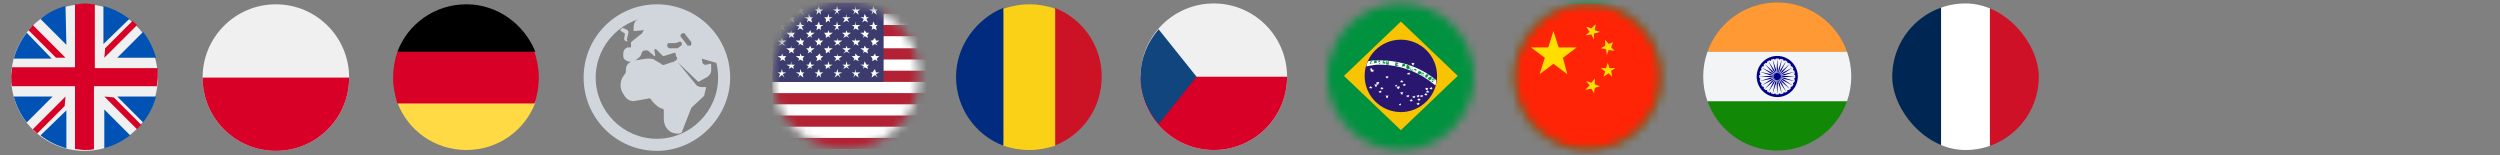 <svg width="290" height="18" viewBox="0 0 290 18" fill="none" xmlns="http://www.w3.org/2000/svg">
<rect x="0" y="0" width="290" height="18" fill="#808080" stroke="none"/>
<g clip-path="url(#clip0_2231_32120)">
<path d="M46.1 11.9C47.3 15.1 50.4 17.4 54.1 17.4C57.8 17.4 60.9 15.1 62.1 11.9L54.1 11.2L46.1 11.9Z" fill="#FFDA44"/>
<path d="M54.1 0.5C50.4 0.5 47.3 2.8 46.1 6L54.1 6.7L62.1 6C60.8 2.8 57.7 0.5 54.1 0.5Z" fill="black"/>
<path d="M46.1 6C45.8 6.9 45.6 7.9 45.6 9C45.6 10.1 45.8 11 46.1 12H62C62.3 11.1 62.5 10.1 62.5 9C62.5 7.9 62.3 7 62 6H46.1Z" fill="#D80027"/>
<path d="M32 17.5C36.694 17.5 40.5 13.694 40.5 9C40.5 4.306 36.694 0.5 32 0.5C27.306 0.5 23.5 4.306 23.5 9C23.5 13.694 27.306 17.5 32 17.5Z" fill="#F0F0F0"/>
<path d="M40.5 9C40.5 13.7 36.7 17.5 32 17.5C27.3 17.5 23.5 13.7 23.5 9" fill="#D80027"/>
<path d="M140.8 17.4C145.494 17.4 149.3 13.595 149.3 8.9C149.3 4.206 145.494 0.4 140.8 0.4C136.105 0.4 132.3 4.206 132.3 8.9C132.3 13.595 136.105 17.4 140.8 17.4Z" fill="#F0F0F0"/>
<path d="M149.3 8.9C149.3 13.6 145.5 17.4 140.8 17.4C136.1 17.4 132.3 13.6 132.3 8.9" fill="#D80027"/>
<path d="M132.3 8.9C132.3 11 133.1 12.9 134.4 14.4L138.8 8.9L134.4 3.4C133.1 4.9 132.3 6.8 132.3 8.9Z" fill="#11457E"/>
<g clip-path="url(#clip1_2231_32120)">
<rect x="219.5" y="0.4" width="5.667" height="17" fill="#002654"/>
<rect x="225.167" y="0.4" width="5.667" height="17" fill="white"/>
<rect x="230.833" y="0.4" width="5.667" height="17" fill="#CE1126"/>
</g>
<mask id="mask0_2231_32120" style="mask-type:luminance" maskUnits="userSpaceOnUse" x="154" y="0" width="17" height="18">
<path d="M162.5 0.4C158.3 0.4 154.9 3.4 154.1 7.4C154.1 7.6 154 7.9 154 8.1C154 8.4 154 8.6 154 8.9C154 9.2 154 9.4 154 9.7C154.4 14 158 17.4 162.5 17.4C167.2 17.4 171 13.6 171 8.9C171 4.2 167.2 0.4 162.5 0.4Z" fill="white"/>
</mask>
<g mask="url(#mask0_2231_32120)">
<path d="M176.3 -0.8H148.7V18.5H176.3V-0.8Z" fill="#00923F"/>
<path d="M162.5 2.5L155.9 8.8L162.5 15.1L169.1 8.8L162.5 2.5Z" fill="#F8C300"/>
<path d="M162.5 13.001C164.82 13.001 166.7 11.12 166.7 8.801C166.7 6.481 164.82 4.601 162.5 4.601C160.181 4.601 158.3 6.481 158.3 8.801C158.3 11.12 160.181 13.001 162.5 13.001Z" fill="#28166F"/>
<path d="M162.9 9.701L163 9.801H163.1L163 9.901V10.001L162.9 9.901L162.8 10.001V9.901L162.7 9.801H162.8L162.9 9.701ZM166.1 10.101V10.201H166.2L166.1 10.301V10.401L166 10.301L165.9 10.401V10.301L165.8 10.201H165.9L166.1 10.101ZM165.6 10.501L165.7 10.601H165.8L165.7 10.701V10.801L165.6 10.701L165.5 10.801V10.701L165.4 10.601H165.5L165.6 10.501ZM165.5 10.201H165.7L165.6 10.301V10.501L165.5 10.401L165.4 10.501V10.301L165.3 10.201H165.5ZM165.4 10.801L165.5 10.901H165.6L165.5 11.001V11.101L165.4 11.001L165.3 11.101V11.001L165.2 10.901H165.3L165.4 10.801ZM165 11.001V11.101H165.1L165 11.201V11.301L164.9 11.201L164.8 11.301V11.201L164.7 11.101H164.8L165 11.001ZM164.6 11.401L164.7 11.501H164.8L164.7 11.601V11.701L164.6 11.601L164.5 11.701V11.601L164.4 11.501H164.5L164.6 11.401ZM164.6 11.901V12.001H164.7L164.6 12.101V12.201L164.5 12.101L164.4 12.201V12.101L164.3 12.001H164.4L164.6 11.901ZM164.6 11.001V11.101H164.7L164.6 11.201V11.301L164.5 11.201L164.4 11.301V11.201L164.3 11.101H164.4L164.6 11.001ZM164.1 11.101V11.201H164.2L164.1 11.301V11.401L164 11.301L163.9 11.401V11.301L163.8 11.201H163.9L164.1 11.101ZM163.9 7.301H164.1L164 7.401V7.601L163.9 7.501L163.8 7.601V7.401L163.7 7.301H163.9ZM163.7 11.501L163.8 11.601H163.9L163.8 11.701V11.801L163.7 11.701L163.6 11.801V11.701L163.5 11.601H163.6L163.7 11.501ZM163.5 8.401V8.501H163.6L163.5 8.601V8.701L163.4 8.601L163.3 8.701V8.601L163.2 8.501H163.3L163.5 8.401ZM163.4 11.001V11.101H163.5L163.4 11.201V11.301L163.3 11.201L163.2 11.301V11.201L163.1 11.101H163.2L163.4 11.001ZM162.6 9.301L162.7 9.401H162.8L162.7 9.501V9.601L162.6 9.501L162.5 9.601V9.501L162.4 9.401H162.5L162.6 9.301ZM162.6 10.701H162.8L162.7 10.801V11.001L162.6 10.901L162.5 11.001V10.801L162.4 10.701H162.6ZM162.5 12.001V12.101V12.201H162.4H162.3V12.101L162.5 12.001ZM162.3 10.001L162.4 10.101L162.3 10.201V10.301H162.2H162.1V10.201L162 10.101L162.3 10.001ZM162 9.801V9.901H162.1L162 10.001L161.9 10.101V10.001L161.8 9.901H161.9L162 9.801ZM160.9 8.801L161 8.901H161.1L161 9.001V9.101L160.9 9.001L160.8 9.101V9.001L160.7 8.901H160.8L160.9 8.801ZM160.9 11.101H161.1L161 11.201V11.401L160.9 11.301L160.8 11.401V11.201L160.7 11.101H160.9ZM160.3 10.101L160.4 10.201H160.5L160.4 10.301V10.401L160.3 10.301L160.2 10.401V10.301L160.1 10.201H160.2L160.3 10.101ZM160.2 10.501V10.601H160.3L160.2 10.701V10.801L160.1 10.701L160 10.801V10.701L159.9 10.601H160L160.2 10.501ZM159.9 9.501L160 9.601L159.9 9.701V9.801H159.8H159.7V9.701L159.6 9.601L159.9 9.501ZM159.6 9.801H159.8L159.7 9.901V10.101L159.6 10.001L159.5 10.101V9.901L159.4 9.801H159.6ZM159.1 7.901L159.2 8.101H159.4L159.3 8.201V8.401L159.2 8.301H159V8.101L158.9 8.001L159.1 7.901ZM159 10.001L159.1 10.101H159.2L159.1 10.201V10.301L159 10.201L158.9 10.301V10.201L158.8 10.101H158.9L159 10.001Z" fill="white"/>
<path d="M160 7.5C162.5 7.5 164.7 8.4 166.5 9.9C166.6 9.7 166.6 9.5 166.6 9.3C164.8 7.8 162.5 7 160 7C159.6 7 159.1 7 158.7 7.1C158.6 7.3 158.5 7.5 158.5 7.7C159 7.6 159.5 7.5 160 7.5Z" fill="white"/>
<path d="M159 7.3C159.1 7.4 159.1 7.4 159.1 7.4H159.2V7.3V7.2C159.2 7.2 159.2 7.2 159.1 7.2C159 7.2 159 7.2 159 7.3ZM158.9 7.3C158.9 7.2 158.9 7.2 158.9 7.3L159 7.1C159.1 7.1 159.1 7.1 159.1 7.1L159.2 7.2C159.2 7.3 159.2 7.3 159.2 7.3L159.1 7.4C159 7.4 159 7.4 159 7.4C158.9 7.4 158.9 7.4 158.9 7.3ZM159.5 7.2C159.6 7.2 159.6 7.2 159.6 7.2H159.5ZM159.4 7.4V7H159.6H159.7C159.7 7 159.7 7 159.7 7.1C159.7 7.1 159.7 7.1 159.7 7.2C159.7 7.2 159.7 7.2 159.7 7.3H159.6H159.5L159.4 7.4ZM160 7.4C160.1 7.4 160.1 7.4 160.1 7.4C160.1 7.4 160.1 7.4 160.1 7.3V7.2C160.1 7.2 160.1 7.2 160 7.2H159.9L160 7.4ZM159.9 7.4V7H160C160.1 7 160.1 7 160.1 7V7.1V7.2C160.1 7.2 160.1 7.2 160.1 7.3C160.1 7.3 160.1 7.3 160 7.3C160 7.3 160 7.3 159.9 7.3V7.4ZM160.4 7.4V7H160.7V7.1H160.5V7.2H160.7V7.3H160.5L160.4 7.4L160.7 7.3V7.4H160.4ZM160.8 7.5V7.1H160.9V7.4L161 7.1H161.1V7.5H161H160.8ZM161.8 7.6L161.9 7.2L162.2 7.3V7.4H162V7.5H162.2V7.6H162H161.8H162.1V7.7L161.8 7.6ZM162.8 7.6C162.9 7.6 162.9 7.6 162.9 7.6H162.8ZM162.7 7.7L162.6 7.8L162.7 7.4H162.9C162.9 7.4 163 7.4 163 7.5V7.6C163 7.6 163 7.7 162.9 7.7C162.9 7.7 162.9 7.7 162.7 7.7ZM163.2 7.7C163.3 7.7 163.3 7.7 163.3 7.7H163.2ZM163.1 7.9L163.2 7.5L163.4 7.6C163.4 7.6 163.5 7.6 163.5 7.7V7.8C163.5 7.8 163.5 7.8 163.5 7.9C163.5 7.9 163.5 7.9 163.5 8H163.4H163.3L163.1 7.9ZM163.6 7.9C163.6 8 163.6 8 163.6 7.9C163.6 8 163.6 8 163.7 8.1H163.8C163.8 8.1 163.8 8.1 163.9 8V7.9C163.9 7.9 163.9 7.9 163.8 7.8C163.7 7.8 163.7 7.8 163.6 7.9ZM163.6 7.9C163.6 7.8 163.7 7.8 163.7 7.8H163.8C163.9 7.8 163.9 7.9 163.9 7.9C163.9 7.9 163.9 8 163.9 8.1C163.9 8.2 163.8 8.2 163.8 8.2H163.7C163.6 8.2 163.6 8.1 163.6 8.1C163.5 8 163.5 7.9 163.6 7.9ZM164.2 8.3C164.1 8.3 164.1 8.3 164.1 8.3L164 8.2V8.1C164 8 164.1 8 164.1 8H164.2C164.2 8 164.3 8 164.3 8.1V8.2H164.2C164.2 8.2 164.2 8.2 164.2 8.1H164.1C164.1 8.1 164.1 8.1 164 8.2V8.3C164.1 8.2 164.1 8.3 164.2 8.3V8.2V8.1L164.3 8.2L164.2 8.3ZM164.6 8.3C164.7 8.3 164.7 8.4 164.7 8.3H164.6ZM164.4 8.5L164.6 8.2L164.8 8.3C164.8 8.3 164.9 8.3 164.9 8.4V8.5C164.9 8.5 164.9 8.5 164.8 8.5C164.8 8.5 164.8 8.5 164.8 8.6H164.7H164.6L164.4 8.5ZM164.8 8.7L165 8.4L165.2 8.5V8.6L165 8.5V8.6L165.2 8.7V8.8L165 8.6L164.8 8.7L165.1 8.8V8.9L164.8 8.7ZM165.3 8.8C165.3 8.9 165.3 8.9 165.3 8.8C165.4 8.9 165.4 8.9 165.4 8.9C165.4 8.9 165.4 8.8 165.3 8.8C165.4 8.8 165.4 8.8 165.3 8.8C165.3 8.7 165.3 8.7 165.3 8.8C165.4 8.7 165.4 8.7 165.4 8.7C165.4 8.7 165.4 8.7 165.5 8.6H165.6C165.6 8.6 165.7 8.6 165.7 8.7V8.8H165.6C165.6 8.8 165.6 8.8 165.6 8.9C165.6 8.9 165.6 9 165.5 9H165.4L165.3 8.9C165.2 8.9 165.3 8.8 165.3 8.8ZM165.7 9C165.7 9.1 165.7 9.1 165.7 9C165.8 9.1 165.8 9.1 165.8 9.1V9H165.7C165.8 8.9 165.8 8.9 165.8 8.9C165.8 8.9 165.8 8.9 165.9 8.9H166L166.1 9V9.1H166C166 9.1 166 9.1 166 9.2C166 9.2 166 9.2 165.9 9.3H165.8L165.7 9.2C165.6 9.1 165.6 9.1 165.7 9ZM166.1 9.3C166.1 9.4 166.1 9.4 166.1 9.5H166.2C166.2 9.5 166.3 9.5 166.3 9.4V9.3V9.2C166.3 9.2 166.2 9.2 166.1 9.3C166.2 9.3 166.2 9.2 166.1 9.3ZM166.1 9.2L166.2 9.1H166.3L166.4 9.2V9.3L166.3 9.4H166.2L166.1 9.3C166 9.3 166 9.3 166.1 9.2Z" fill="#00923F"/>
</g>
<mask id="mask1_2231_32120" style="mask-type:luminance" maskUnits="userSpaceOnUse" x="175" y="0" width="18" height="18">
<path d="M184.2 0.4C180 0.4 176.6 3.4 175.8 7.4C175.8 7.6 175.7 7.9 175.7 8.1C175.7 8.4 175.7 8.6 175.7 8.9C175.7 9.2 175.7 9.4 175.7 9.7C176.1 14 179.7 17.4 184.2 17.4C188.9 17.4 192.7 13.6 192.7 8.9C192.7 4.2 188.9 0.4 184.2 0.4Z" fill="white"/>
</mask>
<g mask="url(#mask1_2231_32120)">
<path d="M198 -0.8H170.4V18.5H198V-0.8Z" fill="#00923F"/>
</g>
<mask id="mask2_2231_32120" style="mask-type:luminance" maskUnits="userSpaceOnUse" x="175" y="0" width="18" height="18">
<path d="M184.2 0.4C180 0.4 176.6 3.4 175.8 7.4C175.8 7.6 175.7 7.9 175.7 8.1C175.7 8.4 175.7 8.6 175.7 8.9C175.7 9.2 175.7 9.4 175.7 9.7C176.1 14 179.7 17.4 184.2 17.4C188.9 17.4 192.7 13.6 192.7 8.9C192.7 4.2 188.9 0.4 184.2 0.4Z" fill="white"/>
</mask>
<g mask="url(#mask2_2231_32120)">
<path d="M206 19.4C206 21 204.6 22.4 203 22.4H177C175.4 22.4 174 21 174 19.4V3.4C174 1.7 175.4 0.4 177 0.4H203C204.6 0.4 206 1.8 206 3.4V19.4Z" fill="#FF2405"/>
</g>
<path d="M9.8 17.5C14.494 17.5 18.3 13.694 18.3 9C18.3 4.306 14.494 0.5 9.8 0.5C5.105 0.5 1.3 4.306 1.3 9C1.3 13.694 5.105 17.5 9.8 17.5Z" fill="#F0F0F0"/>
<path d="M3.1 3.8C2.4 4.7 1.9 5.7 1.6 6.8H6L3.1 3.8Z" fill="#0052B4"/>
<path d="M18.1 6.7C17.8 5.6 17.3 4.6 16.6 3.7L13.6 6.7H18.1Z" fill="#0052B4"/>
<path d="M1.6 11.2C1.9 12.3 2.4 13.3 3.1 14.2L6.1 11.2H1.6Z" fill="#0052B4"/>
<path d="M14.999 2.2C14.1 1.5 13.1 1 11.999 0.7V5.1L14.999 2.2Z" fill="#0052B4"/>
<path d="M4.7 15.7C5.6 16.4 6.6 16.9 7.7 17.2V12.8L4.7 15.7Z" fill="#0052B4"/>
<path d="M7.6 0.7C6.5 1 5.5 1.5 4.7 2.2L7.7 5.2L7.6 0.7Z" fill="#0052B4"/>
<path d="M12.1 17.2C13.2 16.9 14.2 16.4 15.1 15.7L12.1 12.7V17.2Z" fill="#0052B4"/>
<path d="M13.6 11.2L16.6 14.2C17.3 13.3 17.8 12.3 18.1 11.2H13.6Z" fill="#0052B4"/>
<path d="M18.3 7.9H11V0.5C10.6 0.5 10.3 0.4 9.9 0.4C9.5 0.4 9.1 0.5 8.7 0.5V7.8H1.4C1.4 8.2 1.3 8.5 1.3 8.9C1.3 9.3 1.3 9.6 1.4 10H8.7V17.3C9.1 17.3 9.4 17.4 9.8 17.4C10.2 17.4 10.5 17.4 10.9 17.3V10H18.2C18.2 9.6 18.3 9.3 18.3 8.9C18.3 8.5 18.3 8.2 18.3 7.9Z" fill="#D80027"/>
<path d="M12.1 11.2L15.9 15C16.1 14.8 16.2 14.6 16.4 14.5L13.2 11.3L12.1 11.2Z" fill="#D80027"/>
<path d="M7.6 11.2L3.8 15C4 15.2 4.2 15.3 4.3 15.5L7.5 12.3L7.6 11.2Z" fill="#D80027"/>
<path d="M7.6 6.7L3.8 2.9C3.7 3.1 3.5 3.3 3.3 3.5L6.5 6.7H7.6Z" fill="#D80027"/>
<path d="M12.1 6.7L15.9 2.9C15.7 2.7 15.5 2.6 15.4 2.4L12.2 5.6L12.1 6.7Z" fill="#D80027"/>
<path d="M76.2 17.5C71.5 17.5 67.7 13.7 67.7 9C67.7 4.3 71.5 0.5 76.2 0.5C80.9 0.5 84.7 4.3 84.7 9C84.7 13.6 80.8 17.5 76.2 17.5ZM76.2 1.9C72.3 1.9 69.1 5.1 69.1 9C69.1 12.9 72.3 16.1 76.2 16.1C80.1 16.1 83.3 12.9 83.3 9C83.3 5 80.2 1.9 76.2 1.9Z" fill="#D1D5DC"/>
<path d="M83.8 7.5C83.4 4.1 80.7 1.4 77.2 0.9L76.8 1.6C76.8 1.6 76.8 1.7 76.7 1.7H76.6L75.6 1H75.5L73.9 2.3C73.6 2.5 73.5 2.8 73.5 3.2V3.5V3.6H73.6L74.7 3.5L74.5 3.8C74.5 3.9 74.4 3.9 74.3 4L73.3 4.8L73.2 4.9V5.5H72.9C72.6 5.5 72.3 5.8 72.3 6.2V6.5C72.3 6.8 72.5 7 72.8 7.1L73.2 7.2C72.8 7.3 72.6 7.7 72.6 8.1V8.4L72.2 9C71.9 9.6 71.9 10.3 72.3 10.9L72.5 11.2C72.8 11.6 73.2 11.8 73.7 11.7L75.4 11.4L75.8 11.9C76.1 12.2 76.4 12.5 76.8 12.6L77 12.7V13.8C77 13.9 77 14.1 77.1 14.4C77.2 14.8 77.5 15.1 77.8 15.3C78 15.4 78.3 15.5 78.6 15.5C78.7 15.5 78.9 15.5 79 15.4C79 15.4 79.1 15.4 79.1 15.3L80.2 12.5L81.7 11.1C81.7 11.1 81.7 11.1 81.7 11L81.9 10.2V10.1H81.8H81.4C81.2 10.1 80.9 10 80.8 9.9L78.6 7.2L81 9.5L82.1 8.9C82.3 8.7 82.5 8.5 82.5 8.2V7.5C82.5 7.5 82.5 7.4 82.4 7.4H82.3L82 7.5C81.9 7.5 81.8 7.5 81.7 7.5C81.6 7.4 81.5 7.4 81.5 7.3L81.4 6.8L83.8 7.5ZM78.5 6.9L78.3 7.1L77.1 7.5C76.9 7.6 76.8 7.5 76.7 7.4L76 7C75.8 6.8 75.5 6.8 75.2 6.8C75.1 6.8 75 6.8 75 6.8L73.7 7L74.1 6.7C74.2 6.6 74.2 6.6 74.3 6.5L74.5 6C74.7 5.8 75 5.8 75.2 5.9L75.9 6.5H76V6.4L75.9 5.8C75.9 5.7 76 5.7 76 5.7H76.1L76.9 6.5H77L78.3 6.1C78.4 6.2 78.4 6.3 78.4 6.5C78.6 6.7 78.6 6.8 78.5 6.9ZM79 5.3L78.6 5.6C78.6 5.6 78.5 5.6 78.4 5.6H77.7C77.6 5.6 77.4 5.5 77.4 5.3C77.4 5.1 77.4 5 77.7 5H78.3L78.7 4.9C78.8 4.8 79 4.8 79.1 5C79.1 5.1 79.1 5.2 79 5.3ZM80.1 5.3C80.1 5.3 80 5.3 79.9 5.3C79.8 5.3 79.7 5.3 79.7 5.2L79 4.3C78.9 4.2 78.9 4 79.1 3.9C79.2 3.8 79.4 3.8 79.5 4L80.2 4.9C80.2 5.1 80.2 5.2 80.1 5.3Z" fill="#D1D5DC"/>
<path d="M72.7 4.8C72.5 4.8 72.4 4.6 72.4 4.5L72.5 3.9L72.2 3.7C72 3.6 71.9 3.5 72 3.4C72.1 3.3 72.2 3.2 72.4 3.3L72.8 3.5C72.9 3.6 72.9 3.7 72.9 3.8L72.7 4.6C72.8 4.7 72.8 4.8 72.7 4.8Z" fill="#D1D5DC"/>
<mask id="mask3_2231_32120" style="mask-type:luminance" maskUnits="userSpaceOnUse" x="89" y="0" width="18" height="18">
<path d="M98.1 17.3C102.795 17.3 106.6 13.494 106.6 8.8C106.6 4.105 102.795 0.3 98.1 0.3C93.406 0.3 89.6 4.105 89.6 8.8C89.6 13.494 93.406 17.3 98.1 17.3Z" fill="white"/>
</mask>
<g mask="url(#mask3_2231_32120)">
<path d="M121.9 0.3H89.6V17.3H121.9V0.3Z" fill="white"/>
<path d="M121.9 0.3H89.6V1.6H121.9V0.3Z" fill="#B22234"/>
<path d="M121.9 2.899H89.6V4.199H121.9V2.899Z" fill="#B22234"/>
<path d="M121.9 5.6H89.6V6.9H121.9V5.6Z" fill="#B22234"/>
<path d="M121.9 8.2H89.6V9.5H121.9V8.2Z" fill="#B22234"/>
<path d="M121.9 10.8H89.6V12.1H121.9V10.8Z" fill="#B22234"/>
<path d="M121.9 13.399H89.6V14.699H121.9V13.399Z" fill="#B22234"/>
<path d="M121.9 16H89.6V17.3H121.9V16Z" fill="#B22234"/>
<path d="M102.5 0.3H89.6V9.5H102.5V0.3Z" fill="#3C3B6E"/>
<path d="M90.2 1.1L90.5 1.3L90.3 1.7L90.7 1.4L91 1.7L90.8 1.3L91.2 1.1H90.8L90.7 0.7L90.6 1.1H90.2Z" fill="white"/>
<path d="M92.3 1.1L92.7 1.3L92.5 1.7L92.8 1.4L93.2 1.7L93 1.3L93.3 1.1H93L92.8 0.7L92.7 1.1H92.3Z" fill="white"/>
<path d="M94.5 1.1L94.8 1.3L94.7 1.7L95 1.4L95.2 1.7V1.3L95.5 1.1H95.1L95 0.7L94.8 1.1H94.5Z" fill="white"/>
<path d="M96.6 1.1L97 1.3L96.8 1.7L97.1 1.4L97.3 1.7L97.2 1.3L97.6 1.1H97.2L97.1 0.7L97 1.1H96.6Z" fill="white"/>
<path d="M98.8 1.1L99.1 1.3L99 1.7L99.2 1.4L99.6 1.7L99.5 1.3L99.8 1.1H99.3L99.2 0.7V1.1H98.8Z" fill="white"/>
<path d="M100.8 1.1L101.2 1.3L101.1 1.7L101.3 1.4L101.7 1.7L101.6 1.3L101.8 1.1H101.5L101.3 0.7L101.2 1.1H100.8Z" fill="white"/>
<path d="M91.2 2L91.6 2.2L91.5 2.6L91.8 2.4L92.1 2.6L92 2.2L92.2 2H91.8V1.6L91.7 2H91.2Z" fill="white"/>
<path d="M93.3 2L93.7 2.2L93.6 2.6L93.8 2.4L94.2 2.6L94.1 2.2L94.3 2H94L93.8 1.6V2H93.3Z" fill="white"/>
<path d="M95.6 2L95.8 2.2V2.6L96.1 2.4L96.3 2.6L96.2 2.2L96.6 2H96.2L96.1 1.6L96 2H95.6Z" fill="white"/>
<path d="M97.7 2L98 2.2L97.8 2.6L98.2 2.4L98.5 2.6L98.3 2.2L98.7 2H98.2V1.6L98.1 2H97.7Z" fill="white"/>
<path d="M99.8 2L100.2 2.2L100 2.6L100.3 2.4L100.7 2.6L100.5 2.2L100.8 2H100.5L100.3 1.6L100.2 2H99.8Z" fill="white"/>
<path d="M90.2 2.9L90.5 3.1L90.3 3.5L90.7 3.3L91 3.5L90.8 3.1L91.2 2.9H90.8L90.7 2.5L90.6 2.9H90.2Z" fill="white"/>
<path d="M92.3 2.9L92.7 3.1L92.5 3.5L92.8 3.3L93.2 3.5L93 3.1L93.3 2.9H93L92.8 2.5L92.7 2.9H92.3Z" fill="white"/>
<path d="M94.5 2.9L94.8 3.1L94.7 3.5L95 3.3L95.2 3.5V3.1L95.5 2.9H95.1L95 2.5L94.8 2.9H94.5Z" fill="white"/>
<path d="M96.6 2.9L97 3.1L96.8 3.5L97.1 3.3L97.3 3.5L97.2 3.1L97.6 2.9H97.2L97.1 2.5L97 2.9H96.6Z" fill="white"/>
<path d="M98.8 2.9L99.1 3.1L99 3.5L99.2 3.3L99.6 3.5L99.5 3.1L99.8 2.9H99.3L99.2 2.5V2.9H98.8Z" fill="white"/>
<path d="M100.8 2.9L101.2 3.1L101.1 3.5L101.3 3.3L101.7 3.5L101.6 3.1L101.8 2.9H101.5L101.3 2.5L101.2 2.9H100.8Z" fill="white"/>
<path d="M91.2 3.8L91.6 4.1L91.5 4.4L91.8 4.2L92.1 4.4L92 4.1L92.2 3.8H91.8V3.5L91.7 3.8H91.2Z" fill="white"/>
<path d="M93.5 3.8L93.8 4.1L93.6 4.4L94 4.2L94.2 4.4L94.1 4.1L94.5 3.8H94.1L94 3.5L93.8 3.8H93.5Z" fill="white"/>
<path d="M95.6 3.8L95.8 4.1V4.4L96.1 4.2L96.3 4.4L96.2 4.1L96.6 3.8H96.2L96.1 3.5L96 3.8H95.6Z" fill="white"/>
<path d="M97.7 3.8L98 4.1L97.8 4.4L98.2 4.2L98.5 4.4L98.3 4.1L98.7 3.8H98.3L98.2 3.5L98.1 3.8H97.7Z" fill="white"/>
<path d="M99.8 3.8L100.2 4.1L100.1 4.4L100.3 4.2L100.7 4.4L100.6 4.1L100.8 3.8H100.5L100.3 3.5L100.2 3.8H99.8Z" fill="white"/>
<path d="M90.2 4.699L90.6 4.999L90.3 5.299L90.7 5.099L91.1 5.299L90.8 4.999L91.2 4.699H90.8L90.7 4.399L90.6 4.699H90.2Z" fill="white"/>
<path d="M92.3 4.699L92.7 4.999L92.6 5.299L92.8 5.099L93.2 5.299L93.1 4.999L93.3 4.699H93L92.8 4.399V4.699H92.3Z" fill="white"/>
<path d="M94.5 4.699L94.8 4.999L94.7 5.299L95 5.099L95.2 5.299V4.999L95.5 4.699H95.1L95 4.399L94.8 4.699H94.5Z" fill="white"/>
<path d="M96.7 4.699L97 4.999L96.8 5.299L97.2 5.099L97.5 5.299L97.3 4.999L97.7 4.699H97.2V4.399L97.1 4.699H96.7Z" fill="white"/>
<path d="M98.8 4.699L99.1 4.999L99 5.299L99.2 5.099L99.6 5.299L99.5 4.999L99.8 4.699H99.3L99.2 4.399V4.699H98.8Z" fill="white"/>
<path d="M101 4.699L101.2 4.999V5.299L101.5 5.099L101.8 5.299L101.6 4.999L102 4.699H101.6L101.5 4.399L101.2 4.699H101Z" fill="white"/>
<path d="M90.2 6.5L90.6 6.8L90.5 7.1L90.8 6.9L91.1 7.1L91 6.8L91.2 6.5H90.8V6.2L90.6 6.5H90.2Z" fill="white"/>
<path d="M92.3 6.5L92.7 6.8L92.6 7.1L92.8 6.9L93.2 7.1L93.1 6.8L93.3 6.5H93L92.8 6.2V6.5H92.3Z" fill="white"/>
<path d="M94.6 6.5L94.8 6.8L94.7 7.1L95.1 6.9L95.3 7.1L95.2 6.8L95.5 6.5H95.2L95.1 6.2L94.8 6.5H94.6Z" fill="white"/>
<path d="M96.7 6.5L97 6.8L96.8 7.1L97.2 6.9L97.5 7.1L97.3 6.8L97.7 6.5H97.2V6.2L97.1 6.5H96.7Z" fill="white"/>
<path d="M98.8 6.5L99.1 6.8L99 7.1L99.2 6.9L99.6 7.1L99.5 6.8L99.8 6.5H99.5L99.2 6.2V6.5H98.8Z" fill="white"/>
<path d="M101 6.5L101.2 6.8V7.1L101.5 6.9L101.8 7.1L101.7 6.8L102 6.5H101.6L101.5 6.2L101.3 6.5H101Z" fill="white"/>
<path d="M90.2 8.4L90.5 8.6L90.3 9L90.7 8.7L91 9L90.8 8.6L91.2 8.4H90.8L90.7 8L90.6 8.4H90.2Z" fill="white"/>
<path d="M92.3 8.4L92.7 8.6L92.6 9L92.8 8.7L93.2 9L93.1 8.6L93.3 8.4H93L92.8 8V8.4H92.3Z" fill="white"/>
<path d="M94.5 8.4L94.8 8.6L94.7 9L95 8.7L95.2 9V8.6L95.5 8.4H95.1L95 8L94.8 8.4H94.5Z" fill="white"/>
<path d="M96.7 8.4L97 8.6L96.8 9L97.2 8.7L97.5 9L97.3 8.6L97.7 8.4H97.2V8L97 8.4H96.7Z" fill="white"/>
<path d="M98.8 8.4L99.1 8.6L99 9L99.2 8.7L99.6 9L99.5 8.6L99.8 8.4H99.3L99.2 8V8.4H98.8Z" fill="white"/>
<path d="M101 8.4L101.2 8.6L101.1 9L101.5 8.7L101.8 9L101.6 8.6L102 8.4H101.6L101.5 8L101.2 8.4H101Z" fill="white"/>
<path d="M91.2 5.6L91.6 5.9L91.5 6.2L91.8 6L92.1 6.2L92 5.9L92.2 5.6H91.8V5.3L91.7 5.6H91.2Z" fill="white"/>
<path d="M93.5 5.6L93.8 5.9L93.7 6.2L94 6L94.2 6.2L94.1 5.9L94.5 5.6H94.1L94 5.3L93.8 5.6H93.5Z" fill="white"/>
<path d="M95.6 5.6L95.8 5.9V6.2L96.1 6L96.3 6.2L96.2 5.9L96.6 5.6H96.2L96.1 5.3L96 5.6H95.6Z" fill="white"/>
<path d="M97.7 5.6L98.1 5.9L97.8 6.2L98.2 6L98.6 6.2L98.3 5.9L98.7 5.6H98.3L98.2 5.3L98.1 5.6H97.7Z" fill="white"/>
<path d="M99.8 5.6L100.2 5.9L100.1 6.2L100.3 6L100.7 6.2L100.6 5.9L100.8 5.6H100.5L100.3 5.3L100.2 5.6H99.8Z" fill="white"/>
<path d="M91.2 7.5L91.6 7.7L91.5 8L91.8 7.8L92.1 8L92 7.7L92.2 7.5H91.8V7.1L91.7 7.5H91.2Z" fill="white"/>
<path d="M93.5 7.5L93.8 7.7L93.6 8L94 7.8L94.2 8L94.1 7.7L94.5 7.5H94.1L94 7.1L93.8 7.5H93.5Z" fill="white"/>
<path d="M95.6 7.5L95.8 7.7V8L96.1 7.8L96.3 8L96.2 7.7L96.6 7.5H96.2L96.1 7.1L96 7.5H95.6Z" fill="white"/>
<path d="M97.7 7.5L98 7.7L97.8 8L98.2 7.8L98.5 8L98.3 7.7L98.7 7.5H98.3L98.2 7.1L98.1 7.5H97.7Z" fill="white"/>
<path d="M99.8 7.5L100.2 7.7L100.1 8L100.3 7.8L100.7 8L100.6 7.7L100.8 7.5H100.5L100.3 7.1L100.2 7.5H99.8Z" fill="white"/>
</g>
<path d="M122.3 16.9C125.5 15.7 127.8 12.6 127.8 8.9C127.8 5.2 125.5 2.1 122.3 0.9L121.6 8.9L122.3 16.9Z" fill="#CC1326"/>
<path d="M110.9 8.9C110.9 12.6 113.2 15.7 116.4 16.9L117.1 8.9L116.4 0.9C113.2 2.2 110.9 5.4 110.9 8.9Z" fill="#012B7F"/>
<path d="M116.4 16.9C117.3 17.2 118.3 17.4 119.4 17.4C120.5 17.4 121.4 17.2 122.4 16.9V1C121.5 0.7 120.5 0.5 119.4 0.5C118.3 0.5 117.4 0.7 116.4 1V16.9Z" fill="#FBD117"/>
<path d="M180.2 3.6L180.8 5.5H182.9L181.3 6.7L181.8 8.6L180.2 7.4L178.6 8.6L179.2 6.7L177.6 5.5H179.6L180.2 3.6Z" fill="#FFDE00"/>
<path d="M185.1 2.8L185 3.5L185.6 3.7L184.9 3.9V4.6L184.6 4L183.9 4.1L184.4 3.7L184 3.1L184.6 3.3L185.1 2.8Z" fill="#FFDE00"/>
<path d="M187.1 4.9L186.9 5.5L187.3 5.9L186.6 5.8L186.4 6.4L186.3 5.7L185.7 5.6L186.2 5.3V4.6L186.6 5.1L187.1 4.9Z" fill="#FFDE00"/>
<path d="M186.5 7.3L186.7 7.9H187.4L186.9 8.2L187 8.9L186.6 8.5L186 8.9L186.2 8.3L185.7 7.9H186.3L186.5 7.3Z" fill="#FFDE00"/>
<path d="M185 9.1V9.8L185.6 10L185 10.2L184.9 10.8L184.6 10.3L183.9 10.4L184.4 9.9L184 9.4L184.6 9.6L185 9.1Z" fill="#FFDE00"/>
<path d="M198.064 6.012H214.257C213.079 2.679 209.903 0.29 206.167 0.287H206.154C202.418 0.29 199.242 2.679 198.064 6.012Z" fill="#FF9933"/>
<path d="M214.257 11.736H198.064C199.243 15.071 202.422 17.461 206.161 17.461C209.899 17.461 213.078 15.071 214.257 11.736Z" fill="#128807"/>
<path d="M214.257 11.737C214.574 10.841 214.748 9.878 214.748 8.874C214.748 7.87 214.574 6.907 214.257 6.012H198.064C197.747 6.907 197.573 7.87 197.573 8.874C197.573 9.878 197.747 10.841 198.064 11.737H214.257Z" fill="#F3F4F5"/>
<path d="M206.161 6.489C204.843 6.489 203.775 7.557 203.775 8.875C203.775 10.192 204.843 11.26 206.161 11.26C207.478 11.26 208.546 10.192 208.546 8.875C208.546 7.557 207.478 6.489 206.161 6.489ZM208.047 7.981C207.995 8.003 207.971 8.063 207.993 8.116C208.014 8.168 208.074 8.194 208.127 8.173C208.146 8.226 208.162 8.28 208.177 8.335L206.949 8.59L206.558 8.746C206.551 8.725 206.542 8.705 206.532 8.685L206.92 8.519L207.968 7.831C207.996 7.88 208.023 7.93 208.047 7.981ZM207.347 7.158C207.314 7.203 207.323 7.267 207.368 7.302C207.413 7.336 207.477 7.328 207.512 7.285C207.555 7.321 207.597 7.359 207.637 7.399C207.677 7.439 207.714 7.481 207.751 7.524C207.708 7.559 207.7 7.623 207.734 7.668C207.769 7.713 207.832 7.722 207.878 7.689C207.91 7.735 207.94 7.782 207.968 7.831L206.848 8.395L206.511 8.648C206.499 8.629 206.485 8.612 206.47 8.596L206.802 8.335L207.637 7.399L206.7 8.234L206.44 8.565C206.424 8.55 206.406 8.537 206.387 8.525L206.64 8.187L207.204 7.067C207.253 7.096 207.301 7.126 207.347 7.158ZM206.919 7.043C206.972 7.064 207.032 7.04 207.055 6.988C207.106 7.013 207.156 7.039 207.204 7.067L206.516 8.116L206.351 8.503C206.331 8.493 206.311 8.485 206.289 8.478L206.446 8.087L206.701 6.859C206.756 6.873 206.81 6.89 206.862 6.909C206.842 6.961 206.867 7.021 206.919 7.043ZM205.902 6.909C205.958 6.901 205.998 6.851 205.992 6.795C206.048 6.79 206.104 6.787 206.161 6.787C206.218 6.787 206.274 6.79 206.33 6.795C206.324 6.851 206.363 6.901 206.42 6.909C206.476 6.916 206.527 6.877 206.536 6.822C206.592 6.832 206.647 6.844 206.701 6.859L206.307 8.05L206.248 8.466C206.226 8.462 206.204 8.459 206.182 8.458L206.232 8.04L206.161 6.787L206.089 8.04L206.139 8.458C206.117 8.46 206.095 8.462 206.074 8.467L206.014 8.05L205.621 6.859C205.675 6.844 205.73 6.832 205.785 6.822C205.794 6.877 205.846 6.916 205.902 6.909ZM205.267 6.988C205.29 7.04 205.35 7.064 205.402 7.043C205.454 7.021 205.48 6.961 205.459 6.909C205.512 6.89 205.566 6.873 205.621 6.859L205.876 8.087L206.032 8.477C206.011 8.484 205.991 8.493 205.971 8.503L205.805 8.116L205.117 7.067C205.166 7.039 205.216 7.013 205.267 6.988ZM204.444 7.688C204.489 7.721 204.553 7.712 204.588 7.667C204.622 7.623 204.614 7.559 204.571 7.523C204.607 7.48 204.645 7.438 204.685 7.399C204.725 7.359 204.767 7.321 204.81 7.284C204.845 7.328 204.909 7.336 204.954 7.301C204.999 7.267 205.008 7.203 204.975 7.157C205.021 7.125 205.069 7.095 205.117 7.067L205.682 8.187L205.934 8.524C205.916 8.536 205.898 8.55 205.882 8.565L205.621 8.234L204.685 7.399L205.52 8.335L205.851 8.595C205.837 8.612 205.823 8.629 205.811 8.648L205.474 8.395L204.353 7.831C204.382 7.782 204.412 7.735 204.444 7.688ZM204.275 9.768C204.326 9.746 204.351 9.686 204.329 9.634C204.307 9.581 204.248 9.556 204.195 9.576C204.157 9.471 204.128 9.362 204.108 9.25C204.163 9.241 204.202 9.19 204.195 9.134C204.187 9.077 204.137 9.038 204.081 9.044C204.076 8.988 204.073 8.932 204.073 8.875C204.073 8.818 204.076 8.762 204.081 8.706C204.137 8.712 204.187 8.672 204.195 8.616C204.202 8.56 204.163 8.508 204.108 8.5C204.128 8.387 204.157 8.278 204.195 8.173C204.248 8.194 204.307 8.168 204.329 8.116C204.351 8.064 204.326 8.004 204.275 7.981C204.299 7.93 204.325 7.88 204.353 7.832L205.402 8.519L205.789 8.685C205.779 8.705 205.771 8.725 205.764 8.746L205.373 8.59L204.145 8.335L205.336 8.728L205.753 8.788C205.748 8.809 205.746 8.831 205.745 8.854L205.326 8.803L204.074 8.875L205.326 8.946L205.745 8.896C205.746 8.918 205.748 8.94 205.753 8.962L205.336 9.022L204.145 9.415L205.373 9.16L205.764 9.003C205.771 9.024 205.779 9.045 205.789 9.064L205.402 9.23L204.353 9.918C204.325 9.869 204.299 9.819 204.275 9.768ZM204.974 10.591C205.007 10.546 204.999 10.482 204.954 10.448C204.909 10.413 204.845 10.421 204.809 10.465C204.766 10.428 204.725 10.39 204.685 10.35C204.645 10.31 204.607 10.269 204.57 10.226C204.614 10.19 204.622 10.126 204.587 10.081C204.553 10.036 204.489 10.028 204.443 10.061C204.411 10.014 204.381 9.967 204.353 9.918L205.473 9.354L205.811 9.101C205.823 9.12 205.836 9.137 205.851 9.154L205.52 9.414L204.685 10.35L205.621 9.515L205.882 9.184C205.898 9.199 205.916 9.212 205.934 9.225L205.681 9.562L205.117 10.682C205.068 10.654 205.021 10.623 204.974 10.591ZM206.42 10.841C206.363 10.848 206.324 10.899 206.33 10.954C206.274 10.959 206.218 10.962 206.161 10.962C206.104 10.962 206.048 10.959 205.992 10.954C205.998 10.899 205.958 10.848 205.902 10.841C205.846 10.833 205.795 10.872 205.786 10.928C205.673 10.907 205.564 10.878 205.459 10.841C205.48 10.788 205.454 10.728 205.402 10.707C205.35 10.685 205.29 10.709 205.267 10.761C205.216 10.737 205.166 10.71 205.117 10.682L205.805 9.633L205.971 9.246C205.991 9.256 206.011 9.265 206.032 9.272L205.875 9.662L205.621 10.89L206.014 9.699L206.074 9.283C206.095 9.287 206.117 9.29 206.139 9.291L206.089 9.709L206.161 10.962L206.232 9.71L206.182 9.291C206.205 9.29 206.227 9.288 206.248 9.283L206.308 9.7L206.701 10.891C206.647 10.905 206.592 10.918 206.536 10.928C206.527 10.872 206.476 10.833 206.42 10.841ZM207.055 10.761C207.032 10.709 206.972 10.685 206.919 10.707C206.867 10.728 206.842 10.788 206.862 10.841C206.809 10.859 206.756 10.876 206.701 10.891L206.446 9.663L206.289 9.272C206.31 9.265 206.331 9.256 206.35 9.246L206.516 9.634L207.204 10.682C207.156 10.71 207.106 10.737 207.055 10.761ZM207.878 10.061C207.832 10.028 207.768 10.037 207.734 10.082C207.699 10.127 207.707 10.191 207.751 10.226C207.714 10.269 207.676 10.311 207.636 10.351C207.597 10.39 207.555 10.428 207.512 10.465C207.476 10.421 207.413 10.413 207.368 10.448C207.323 10.482 207.314 10.546 207.347 10.592C207.301 10.624 207.253 10.654 207.204 10.682L206.64 9.562L206.387 9.225C206.406 9.213 206.423 9.199 206.44 9.184L206.7 9.516L207.636 10.351L206.802 9.414L206.47 9.154C206.485 9.137 206.499 9.12 206.511 9.101L206.848 9.354L207.968 9.918C207.94 9.967 207.91 10.015 207.878 10.061ZM207.993 9.633C207.971 9.686 207.995 9.746 208.047 9.769C208.023 9.82 207.996 9.869 207.968 9.918L206.919 9.23L206.532 9.064C206.542 9.045 206.551 9.024 206.558 9.003L206.948 9.16L208.177 9.415C208.162 9.47 208.145 9.523 208.126 9.576C208.074 9.556 208.014 9.581 207.993 9.633ZM208.127 9.133C208.119 9.189 208.158 9.241 208.214 9.25C208.204 9.306 208.191 9.361 208.177 9.415L206.986 9.021L206.569 8.962C206.574 8.94 206.576 8.918 206.577 8.896L206.996 8.946L208.248 8.875L206.996 8.803L206.577 8.853C206.576 8.831 206.574 8.809 206.569 8.787L206.986 8.728L208.177 8.334C208.191 8.389 208.204 8.444 208.214 8.499C208.158 8.508 208.119 8.56 208.127 8.616C208.134 8.672 208.185 8.711 208.241 8.706C208.245 8.761 208.248 8.818 208.248 8.874C208.248 8.931 208.245 8.988 208.241 9.043C208.185 9.038 208.134 9.077 208.127 9.133Z" fill="#000088"/>
</g>
<defs>
<clipPath id="clip0_2231_32120">
<rect width="290" height="17.9" fill="white"/>
</clipPath>
<clipPath id="clip1_2231_32120">
<rect x="219.5" y="0.4" width="17" height="17" rx="8.5" fill="white"/>
</clipPath>
</defs>
</svg>

